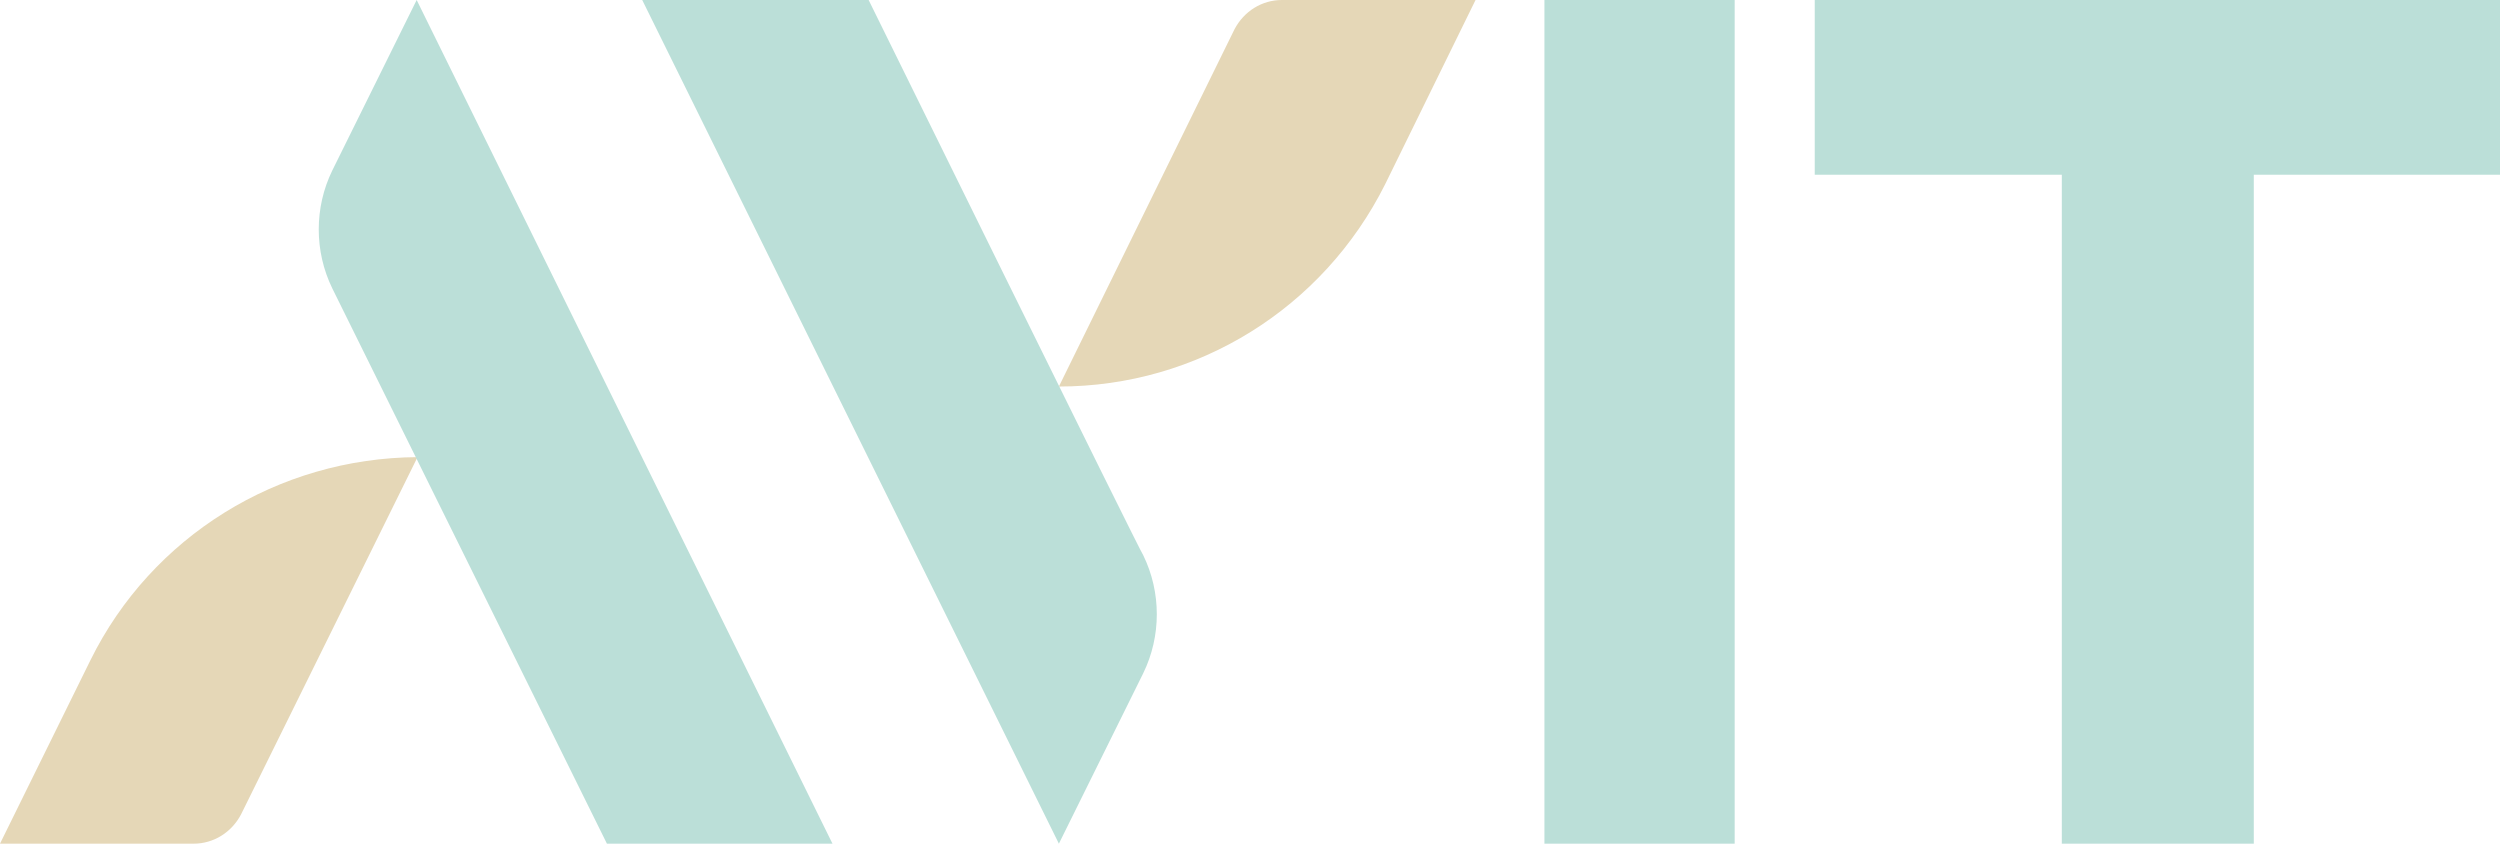 <?xml version="1.0" encoding="UTF-8"?>
<!-- Generator: Adobe Illustrator 28.2.0, SVG Export Plug-In . SVG Version: 6.00 Build 0)  -->
<svg xmlns="http://www.w3.org/2000/svg" xmlns:xlink="http://www.w3.org/1999/xlink" version="1.1" id="visuel" x="0px" y="0px" viewBox="0 0 290.4 98" style="enable-background:new 0 0 290.4 98;" xml:space="preserve">
<style type="text/css">
	.st0{fill:#E5D7B7;}
	.st1{fill:#BBDFD8;}
</style>
<g>
	<g id="c1">
		<path class="st0" d="M10.5,76.7L0,98h22.5c2.3,0,4.4-1.3,5.5-3.4l20.5-41.5C32.3,53.2,17.6,62.3,10.5,76.7z"></path>
		<path class="st0" d="M148.9,0c-2.3,0-4.4,1.3-5.5,3.4L123,44.9c16.1,0,30.7-9.1,37.9-23.5L171.4,0L148.9,0L148.9,0z"></path>
	</g>
	<g id="c2">
		<path class="st1" d="M38.6,19.8c-2.1,4.3-2.1,9.4,0,13.7L70.5,98h26.2L48.4,0L38.6,19.8z"></path>
		<path class="st1" d="M100.9,0H74.6L123,98l9.8-19.8c2.1-4.3,2.1-9.4,0-13.7C132.7,64.6,100.9,0,100.9,0z"></path>
		<rect x="179.4" y="0" class="st1" width="22.1" height="98"></rect>
		<polygon class="st1" points="210.8,20.3 239.5,20.3 239.5,98 261.8,98 261.8,20.3 290.4,20.3 290.4,0 210.8,0   "></polygon>
	</g>
</g>
</svg>
